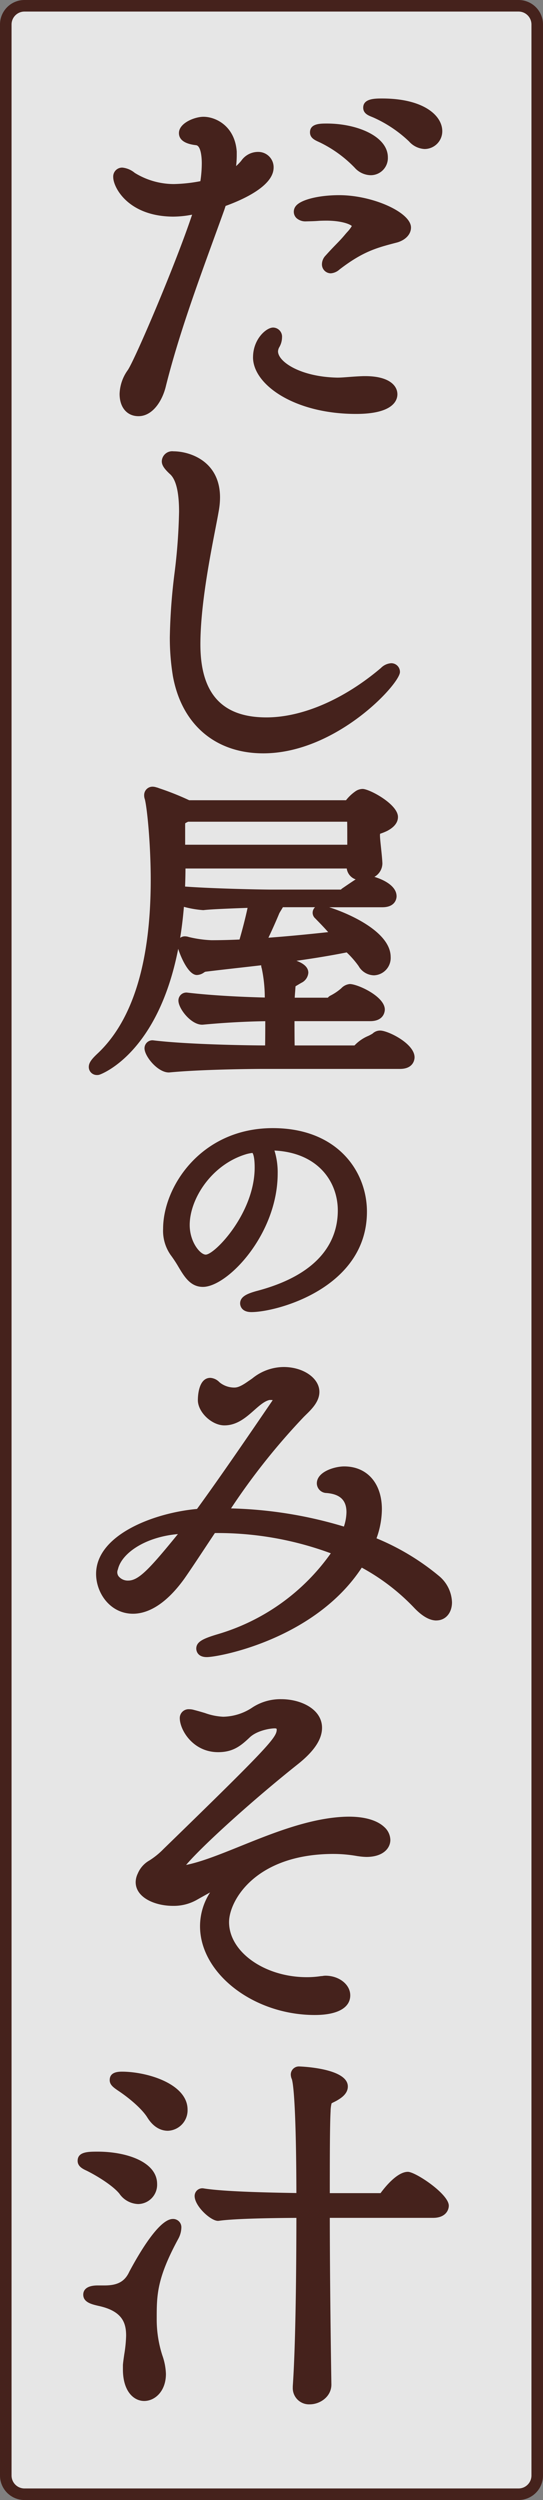 <svg xmlns="http://www.w3.org/2000/svg" xmlns:xlink="http://www.w3.org/1999/xlink" width="130.479" height="600" viewBox="0 0 130.479 600">
  <rect x="0" y="0" width="130.479" height="600" fill="#808080" stroke="none"/>
  <defs>
    <clipPath id="clip-path">
      <rect id="Rectangle_23832" data-name="Rectangle 23832" width="130.479" height="600" fill="none"/>
    </clipPath>
    <clipPath id="clip-path-3">
      <rect id="Rectangle_23830" data-name="Rectangle 23830" width="124.939" height="594.459" fill="none"/>
    </clipPath>
  </defs>
  <g id="Mask_Group_18416" data-name="Mask Group 18416" clip-path="url(#clip-path)">
    <g id="Group_18415" data-name="Group 18415">
      <g id="Group_18414" data-name="Group 18414" clip-path="url(#clip-path)">
        <g id="Group_18413" data-name="Group 18413" transform="translate(2.77 2.771)" opacity="0.8">
          <g id="Group_18412" data-name="Group 18412">
            <g id="Group_18411" data-name="Group 18411" clip-path="url(#clip-path-3)">
              <path id="Rectangle_23829" data-name="Rectangle 23829" d="M2.3,0h120.35a2.294,2.294,0,0,1,2.294,2.294V592.165a2.294,2.294,0,0,1-2.294,2.294H2.3a2.3,2.3,0,0,1-2.3-2.3V2.3A2.3,2.3,0,0,1,2.3,0Z" transform="translate(0)" fill="#fff"/>
            </g>
          </g>
        </g>
        <path id="Path_820" data-name="Path 820" d="M124.606,2.771a3.112,3.112,0,0,1,3.1,3.1V594.126a3.113,3.113,0,0,1-3.1,3.1H5.874a3.113,3.113,0,0,1-3.1-3.1V5.874a3.112,3.112,0,0,1,3.1-3.1Zm0-2.771H5.874A5.88,5.88,0,0,0,0,5.874V594.126A5.881,5.881,0,0,0,5.874,600H124.606a5.88,5.88,0,0,0,5.873-5.874V5.874A5.879,5.879,0,0,0,124.606,0" fill="#45221c"/>
        <path id="Path_821" data-name="Path 821" d="M44.963,65.273c0,6.566,9.949,13.595,24.761,13.595,8.965,0,9.933-3.3,9.933-4.715,0-2.107-2.027-4.358-7.718-4.358h-.445c-1.4.045-2.572.134-3.6.214-1.009.077-1.881.145-2.656.145-8.838-.169-14.267-3.793-14.267-6.317a2.3,2.3,0,0,1,.273-.933,4.726,4.726,0,0,0,.69-2.384,2.189,2.189,0,0,0-2.136-2.383c-1.658,0-4.83,2.779-4.83,7.135" transform="translate(15.835 20.475)" fill="#45221c"/>
        <path id="Path_822" data-name="Path 822" d="M34.669,44.689a24.134,24.134,0,0,0,4.412-.469c-4.071,12.189-13.8,34.919-15.47,37.318a10.309,10.309,0,0,0-1.957,5.7c0,3.248,1.782,5.345,4.542,5.345,3.4,0,5.771-3.691,6.607-7.315,2.979-11.856,7.355-23.874,11.584-35.5.809-2.218,1.616-4.438,2.438-6.722l.3-.921c4.021-1.451,11.419-4.712,11.537-9.1a3.682,3.682,0,0,0-3.414-3.855,4.908,4.908,0,0,0-4.362,2.115l-.169.2a12.342,12.342,0,0,1-1.068,1.082,23.225,23.225,0,0,0,.155-2.637v-.717c0-.046,0-.091,0-.135-.45-6.127-5.034-8.35-8-8.35-2.077,0-5.89,1.485-5.89,3.911,0,2.393,3.1,2.783,4.128,2.911,1,.122,1.362,2.328,1.362,4.354a29.057,29.057,0,0,1-.338,4.281,37.144,37.144,0,0,1-6.385.69,17.946,17.946,0,0,1-9.392-2.687,5.537,5.537,0,0,0-2.932-1.26,2.144,2.144,0,0,0-2.232,2.295c0,2.427,3.583,9.469,14.556,9.469" transform="translate(7.083 7.299)" fill="#45221c"/>
        <path id="Path_823" data-name="Path 823" d="M55.132,40.927a.915.915,0,0,0,.137,0l.588-.015c.786-.019,1.432-.035,2.253-.1.366-.031,1.222-.054,1.935-.054,3.475,0,5.613.8,6.108,1.289a7.886,7.886,0,0,1-1.1,1.444c-.166.185-.32.358-.456.519-.83,1-1.422,1.61-2.173,2.381-.667.686-1.436,1.475-2.553,2.721a3.067,3.067,0,0,0-.9,2.086A2.148,2.148,0,0,0,61.1,53.4a3.515,3.515,0,0,0,2.088-.919c5.66-4.353,9-5.223,13.623-6.428l.335-.089c1.989-.617,3.225-1.98,3.225-3.558,0-3.628-9.188-7.766-17.248-7.766-4.806,0-9.061,1.036-10.35,2.518a2.183,2.183,0,0,0-.56,1.6,2.108,2.108,0,0,0,.646,1.39,3.215,3.215,0,0,0,2.268.783" transform="translate(18.388 12.199)" fill="#45221c"/>
        <path id="Path_824" data-name="Path 824" d="M66.557,21.868c.169.069.345.138.5.208h0a30.236,30.236,0,0,1,8.5,5.709,5.339,5.339,0,0,0,3.736,1.82,4.266,4.266,0,0,0,4.254-4.27c0-3.782-4.524-7.855-14.459-7.855-1.7,0-4.543,0-4.543,2.205,0,1.371,1.212,1.858,2.013,2.181" transform="translate(22.731 6.157)" fill="#45221c"/>
        <path id="Path_825" data-name="Path 825" d="M57.32,26.4l.249.112a29.543,29.543,0,0,1,8.244,6,5.3,5.3,0,0,0,3.829,1.816A4.122,4.122,0,0,0,73.8,30.051c0-5.086-7.449-8.124-14.651-8.124-1.619,0-4.062,0-4.062,2.115,0,1.341,1.134,1.857,2.232,2.354" transform="translate(19.401 7.722)" fill="#45221c"/>
        <path id="Path_826" data-name="Path 826" d="M30.681,124.644a56.558,56.558,0,0,0,.7,9.176l0,.022c2.053,11.74,10.182,18.748,21.749,18.748,17.559,0,32.847-16.672,32.847-19.515a2.079,2.079,0,0,0-2.136-2.115,3.818,3.818,0,0,0-2.445,1.153c-8.884,7.532-18.906,11.851-27.5,11.851-10.68,0-15.869-5.733-15.869-17.527,0-9.135,2.247-20.725,3.59-27.649.337-1.74.623-3.214.81-4.312a18.853,18.853,0,0,0,.318-3.286c0-8.769-7.317-11.085-11.187-11.085a2.5,2.5,0,0,0-2.808,2.385c0,.9.515,1.729,1.9,3.025C32.142,86.769,32.9,89.825,32.9,94.6a137.14,137.14,0,0,1-1.1,14.821,139.96,139.96,0,0,0-1.118,15.226" transform="translate(10.127 28.211)" fill="#45221c"/>
        <path id="Path_827" data-name="Path 827" d="M17.8,208.832a1.858,1.858,0,0,0,.619-.107c.646-.23,13.982-5.278,18.845-30.182.673,2.124,2.5,6.284,4.481,6.284a3.1,3.1,0,0,0,1.706-.6,1.685,1.685,0,0,1,.35-.189c2.781-.343,5.539-.654,8.3-.965q2.529-.284,5.1-.583a2.684,2.684,0,0,0,.147.788,34.016,34.016,0,0,1,.719,6.953c-4.016-.1-11.853-.383-18.69-1.189a1.9,1.9,0,0,0-1.444.494,1.931,1.931,0,0,0-.619,1.418c0,2.007,3.2,6.031,5.931,5.787,6.485-.61,11.855-.784,14.94-.829,0,1.971-.008,4.121-.037,5.818-3.828-.005-18.689-.22-26.91-1.228a1.874,1.874,0,0,0-1.45.49,1.931,1.931,0,0,0-.622,1.423c0,1.915,3.164,5.8,5.837,5.8a1.542,1.542,0,0,0,.177-.009c7.184-.691,18.814-.842,22.688-.842H90.55c3.412,0,3.51-2.491,3.51-2.775,0-3.316-6.408-6.431-8.256-6.431a2.622,2.622,0,0,0-1.839.73,10.079,10.079,0,0,1-1.007.544,9.758,9.758,0,0,0-3.332,2.3H65.242c-.027-1.635-.034-3.74-.035-5.833H83.4c3.412,0,3.51-2.492,3.51-2.776,0-3.161-6.532-6.131-8.417-6.131a3.23,3.23,0,0,0-2.058,1.03,12.789,12.789,0,0,1-2.539,1.72,1.864,1.864,0,0,0-.673.529H65.26c.026-.487.064-.991.11-1.516l.027-.418c.019-.288.039-.606.061-.806.162-.1.419-.254.654-.392l.721-.425a2.932,2.932,0,0,0,1.7-2.419c0-1.4-1.263-2.3-2.853-2.882,3.893-.545,7.9-1.184,12.068-2.012a22.329,22.329,0,0,1,2.861,3.276,4.352,4.352,0,0,0,3.7,2.226,4.174,4.174,0,0,0,4.007-4.4c0-6.094-10.2-10.505-14.773-11.938H86.31c3.33,0,3.426-2.353,3.426-2.621,0-2.5-3.114-4-5.329-4.672a3.757,3.757,0,0,0,1.92-3.148c0-.027,0-.131,0-.158-.043-.991-.183-2.308-.316-3.582-.131-1.225-.265-2.492-.265-3.075v-.124c.012-.1.024-.188.035-.26a13.075,13.075,0,0,0,1.763-.714c.691-.385,2.526-1.409,2.526-3.317,0-3.051-6.839-6.726-8.5-6.726a3.155,3.155,0,0,0-1.564.465,10.418,10.418,0,0,0-2.42,2.246H39.893l-.042-.023a67.1,67.1,0,0,0-6.933-2.772l-.383-.133a1.93,1.93,0,0,0-.352-.12l-.226-.061a2.922,2.922,0,0,0-.859-.143,2.01,2.01,0,0,0-2.015,2,2.816,2.816,0,0,0,.176,1.061c.584,2.446,1.4,10.97,1.4,19.3,0,19.59-4.255,33.573-12.632,41.55-1.493,1.39-2.251,2.292-2.251,3.366a1.927,1.927,0,0,0,2.015,1.924m60.072-60.79c.027,1.072.027,3.022.027,4.428v1.094H38.932v-4.83c.007-.122.011-.229.02-.325a6.049,6.049,0,0,1,.7-.368Zm-8.3,21.851a1.835,1.835,0,0,0,.679,1.394c.127.141.273.291.444.465.577.59,1.6,1.639,2.616,2.788-5.553.6-10.236,1.038-14.36,1.341,1.087-2.269,2.191-4.829,2.6-5.832.081-.173.266-.467.454-.778.16-.266.3-.5.422-.71h7.726a1.846,1.846,0,0,0-.579,1.331m7.887-6.373-.745.508a1.824,1.824,0,0,0-.227.181c-.043.041-.082.08-.123.122H59.951c-3.251,0-14.621-.25-21.039-.728.061-1.464.093-2.9.1-4.332H77.764a3.2,3.2,0,0,0,2.143,2.611c-.623.395-1.413.928-2.454,1.637m-38.825,4.95a24.692,24.692,0,0,0,4.611.791,1.712,1.712,0,0,0,.234-.015c1.517-.193,6.785-.4,10.458-.529-.454,2.165-1.255,5.288-1.935,7.6-2.341.108-4.608.164-6.761.164a27.815,27.815,0,0,1-5.422-.767,2.868,2.868,0,0,0-.98-.162,1.838,1.838,0,0,0-1.1.365c.376-2.322.681-4.8.9-7.451" transform="translate(5.558 49.174)" fill="#45221c"/>
        <path id="Path_828" data-name="Path 828" d="M51.445,239.324l-.038.011c-2.063.59-3.915,1.26-3.915,2.973,0,.212.076,2.074,2.706,2.074,6.123,0,27.767-5.772,27.767-24.1,0-9.657-7.08-20.052-22.621-20.052-17.2,0-26.359,14.032-26.359,24.161a10.113,10.113,0,0,0,1.793,6.262,30.422,30.422,0,0,1,1.934,2.94c1.4,2.333,2.854,4.743,5.841,4.743,5.914,0,17.964-12.61,17.964-27.242a17.611,17.611,0,0,0-.776-5.484c10.505.525,15.223,7.509,15.223,14.387,0,6.482-3.386,15.1-19.519,19.329m-.458-29.659c0,10.972-9.6,20.91-11.759,20.925-1.318,0-3.852-3-3.852-7.114,0-6.273,5.278-14.578,13.706-17.033a9.406,9.406,0,0,1,1.371-.262c.007.005.534.556.534,3.485" transform="translate(10.208 70.517)" fill="#45221c"/>
        <path id="Path_829" data-name="Path 829" d="M98.828,303.455c2.222,0,3.771-1.792,3.771-4.357a8.563,8.563,0,0,0-3.159-6.346,58.133,58.133,0,0,0-14.981-9.01,20.743,20.743,0,0,0,1.294-6.977c0-6.244-3.56-10.278-9.069-10.278-2.218,0-6.565,1.235-6.565,4.089a2.364,2.364,0,0,0,2.323,2.293c3.276.27,4.8,1.738,4.8,4.614a11.564,11.564,0,0,1-.617,3.441A102.2,102.2,0,0,0,49.5,276.565a159.425,159.425,0,0,1,17.523-22l.464-.457c1.371-1.336,3.249-3.167,3.249-5.507,0-3.293-3.852-5.971-8.586-5.971a12.033,12.033,0,0,0-7.525,2.733c-.3.212-.6.422-.964.661-2.146,1.537-2.93,1.537-3.449,1.537a5.642,5.642,0,0,1-3.23-1.07c-.105-.078-.211-.169-.314-.258a3.3,3.3,0,0,0-2.135-1c-2.86,0-3,4.453-3,5.345,0,2.89,3.334,6.062,6.371,6.062s5.219-1.926,7.142-3.625c1.29-1.14,2.511-2.218,3.714-2.473h.312a3.919,3.919,0,0,1,.438.022c-.041.074-.088.156-.143.242-5.82,8.519-12.393,18.14-18.038,25.89-10.358.928-24.251,6.217-24.251,15.588,0,4.6,3.393,9.56,8.876,9.56,2.876,0,7.36-1.473,12.393-8.5,1.458-2.092,3.03-4.47,4.7-6.989.83-1.255,1.689-2.552,2.575-3.878a78.448,78.448,0,0,1,27.856,4.862,50.851,50.851,0,0,1-27.156,19.412c-3.577,1.068-5.172,1.823-5.172,3.474,0,.207.072,2.026,2.522,2.026,2.987,0,26.005-4.315,37.246-21.475a50.883,50.883,0,0,1,12.642,9.7c1.9,1.982,3.679,2.987,5.279,2.987M36.737,282.727c-6.845,8.4-9.44,11.158-11.932,11.158a2.843,2.843,0,0,1-2.334-1.047,1.631,1.631,0,0,1-.176-1.573,1.67,1.67,0,0,0,.055-.183c.951-3.8,6.526-7.663,14.386-8.357" transform="translate(6.012 85.45)" fill="#45221c"/>
        <path id="Path_830" data-name="Path 830" d="M71.711,338.73a32.718,32.718,0,0,1,5.7.523l.289.037a15.157,15.157,0,0,0,1.844.158c3.982,0,5.764-2.054,5.764-4.09a4.305,4.305,0,0,0-1.478-3.1c-1.984-1.858-5.617-2.715-10.228-2.416-8.185.514-16.743,3.963-24.292,7.006-4.811,1.94-9.4,3.79-13.088,4.524,3.912-4.607,16-15.564,26.89-24.207,3.889-3.1,5.779-5.947,5.779-8.709,0-4.461-5.042-6.868-9.787-6.868a12.326,12.326,0,0,0-6.862,1.932A13,13,0,0,1,45.13,305.8a14.857,14.857,0,0,1-4.354-.883c-.815-.243-1.7-.508-2.657-.75A4.011,4.011,0,0,0,36.974,304a2.122,2.122,0,0,0-2.268,2.118c0,2.857,3.165,8.187,9.218,8.187,3.544,0,5.4-1.479,7.494-3.452,1.692-1.693,4.9-2.262,6.1-2.262.483,0,.483.122.483.307,0,1.865-2.178,4.345-27.191,28.635A18.578,18.578,0,0,1,27.4,340.3a6.478,6.478,0,0,0-2.791,3.147,4.85,4.85,0,0,0-.5,2.044c0,3.706,4.608,5.7,8.943,5.7a11.235,11.235,0,0,0,5.674-1.4c1.21-.684,2.3-1.289,3.266-1.823a14.943,14.943,0,0,0-2.418,8.106c0,11.353,12.888,21.31,27.579,21.31,5.414,0,8.519-1.72,8.519-4.716,0-2.6-2.681-4.718-5.977-4.718a4.1,4.1,0,0,0-.623.061,1.966,1.966,0,0,1-.224.03,1.958,1.958,0,0,0-.281.02,22.328,22.328,0,0,1-3.318.247c-10.136,0-18.7-6.054-18.7-13.219,0-5.126,6.335-16.361,25.159-16.361" transform="translate(8.492 106.212)" fill="#45221c"/>
        <path id="Path_831" data-name="Path 831" d="M85.825,392.065c-2.649,0-5.7,3.931-6.551,5.1l-.031.015H67.067c0-8.947.014-16.521.191-19.666a8.14,8.14,0,0,1,.237-1.886,4.636,4.636,0,0,1,.5-.268c.215-.105.452-.222.764-.395.924-.546,2.642-1.563,2.642-3.383,0-4.449-11.552-4.807-11.668-4.807a1.947,1.947,0,0,0-2.04,1.938,2.928,2.928,0,0,0,.243,1.1l.019.026c.653,2.332,1.053,12.483,1.084,27.313-6.405-.1-17.472-.323-22.307-1.114a1.846,1.846,0,0,0-2.145,1.823c0,2.438,3.866,5.973,5.6,5.973a1.86,1.86,0,0,0,.26-.018c3.971-.563,13.712-.675,18.593-.7-.012,11.381-.151,30.066-.867,40.392v.269a3.9,3.9,0,0,0,4.062,4.09c2.519,0,5.215-1.859,5.215-4.748-.111-6.883-.362-24.18-.383-40.008H91.889c2.978,0,3.773-1.836,3.773-2.923,0-2.792-7.994-8.124-9.837-8.124" transform="translate(12.181 129.17)" fill="#45221c"/>
        <path id="Path_832" data-name="Path 832" d="M36.332,393.842c-3.225,0-7.9,7.851-10.459,12.635-1.076,2.358-2.8,3.321-5.959,3.321H18.277c-3.03,0-3.483,1.381-3.483,2.205,0,1.846,2.019,2.318,3.671,2.7,5.827,1.26,6.63,4.188,6.63,7.164a31.637,31.637,0,0,1-.441,4.434c-.127.875-.25,1.713-.322,2.48,0,.057-.007.115-.007.172v.986c0,5.241,2.57,7.587,5.118,7.587,2.53,0,5.218-2.281,5.218-6.511a14.716,14.716,0,0,0-.865-4.441,28.043,28.043,0,0,1-1.349-8.828c0-5.582,0-9.614,5.222-19.21a5.919,5.919,0,0,0,.7-2.58,1.988,1.988,0,0,0-2.039-2.115" transform="translate(5.21 138.704)" fill="#45221c"/>
        <path id="Path_833" data-name="Path 833" d="M23.828,391.979a5.708,5.708,0,0,0,4.524,2.491,4.632,4.632,0,0,0,4.543-4.808c0-5.336-7.4-7.767-14.267-7.767-2.266,0-4.833,0-4.833,2.208,0,1.359,1.287,1.955,2.181,2.37,2.738,1.362,6.361,3.664,7.851,5.506" transform="translate(4.859 134.496)" fill="#45221c"/>
        <path id="Path_834" data-name="Path 834" d="M22.719,367.7c-1.032-.015-3.225-.02-3.225,2.026,0,1.12.9,1.747,1.886,2.439,3.2,2.116,6.009,4.674,7.152,6.52,1.647,2.646,3.6,3.2,4.94,3.2a4.92,4.92,0,0,0,4.734-5.076c0-6.033-9.241-9-15.487-9.111" transform="translate(6.865 129.497)" fill="#45221c"/>
      </g>
    </g>
  </g>
</svg>
